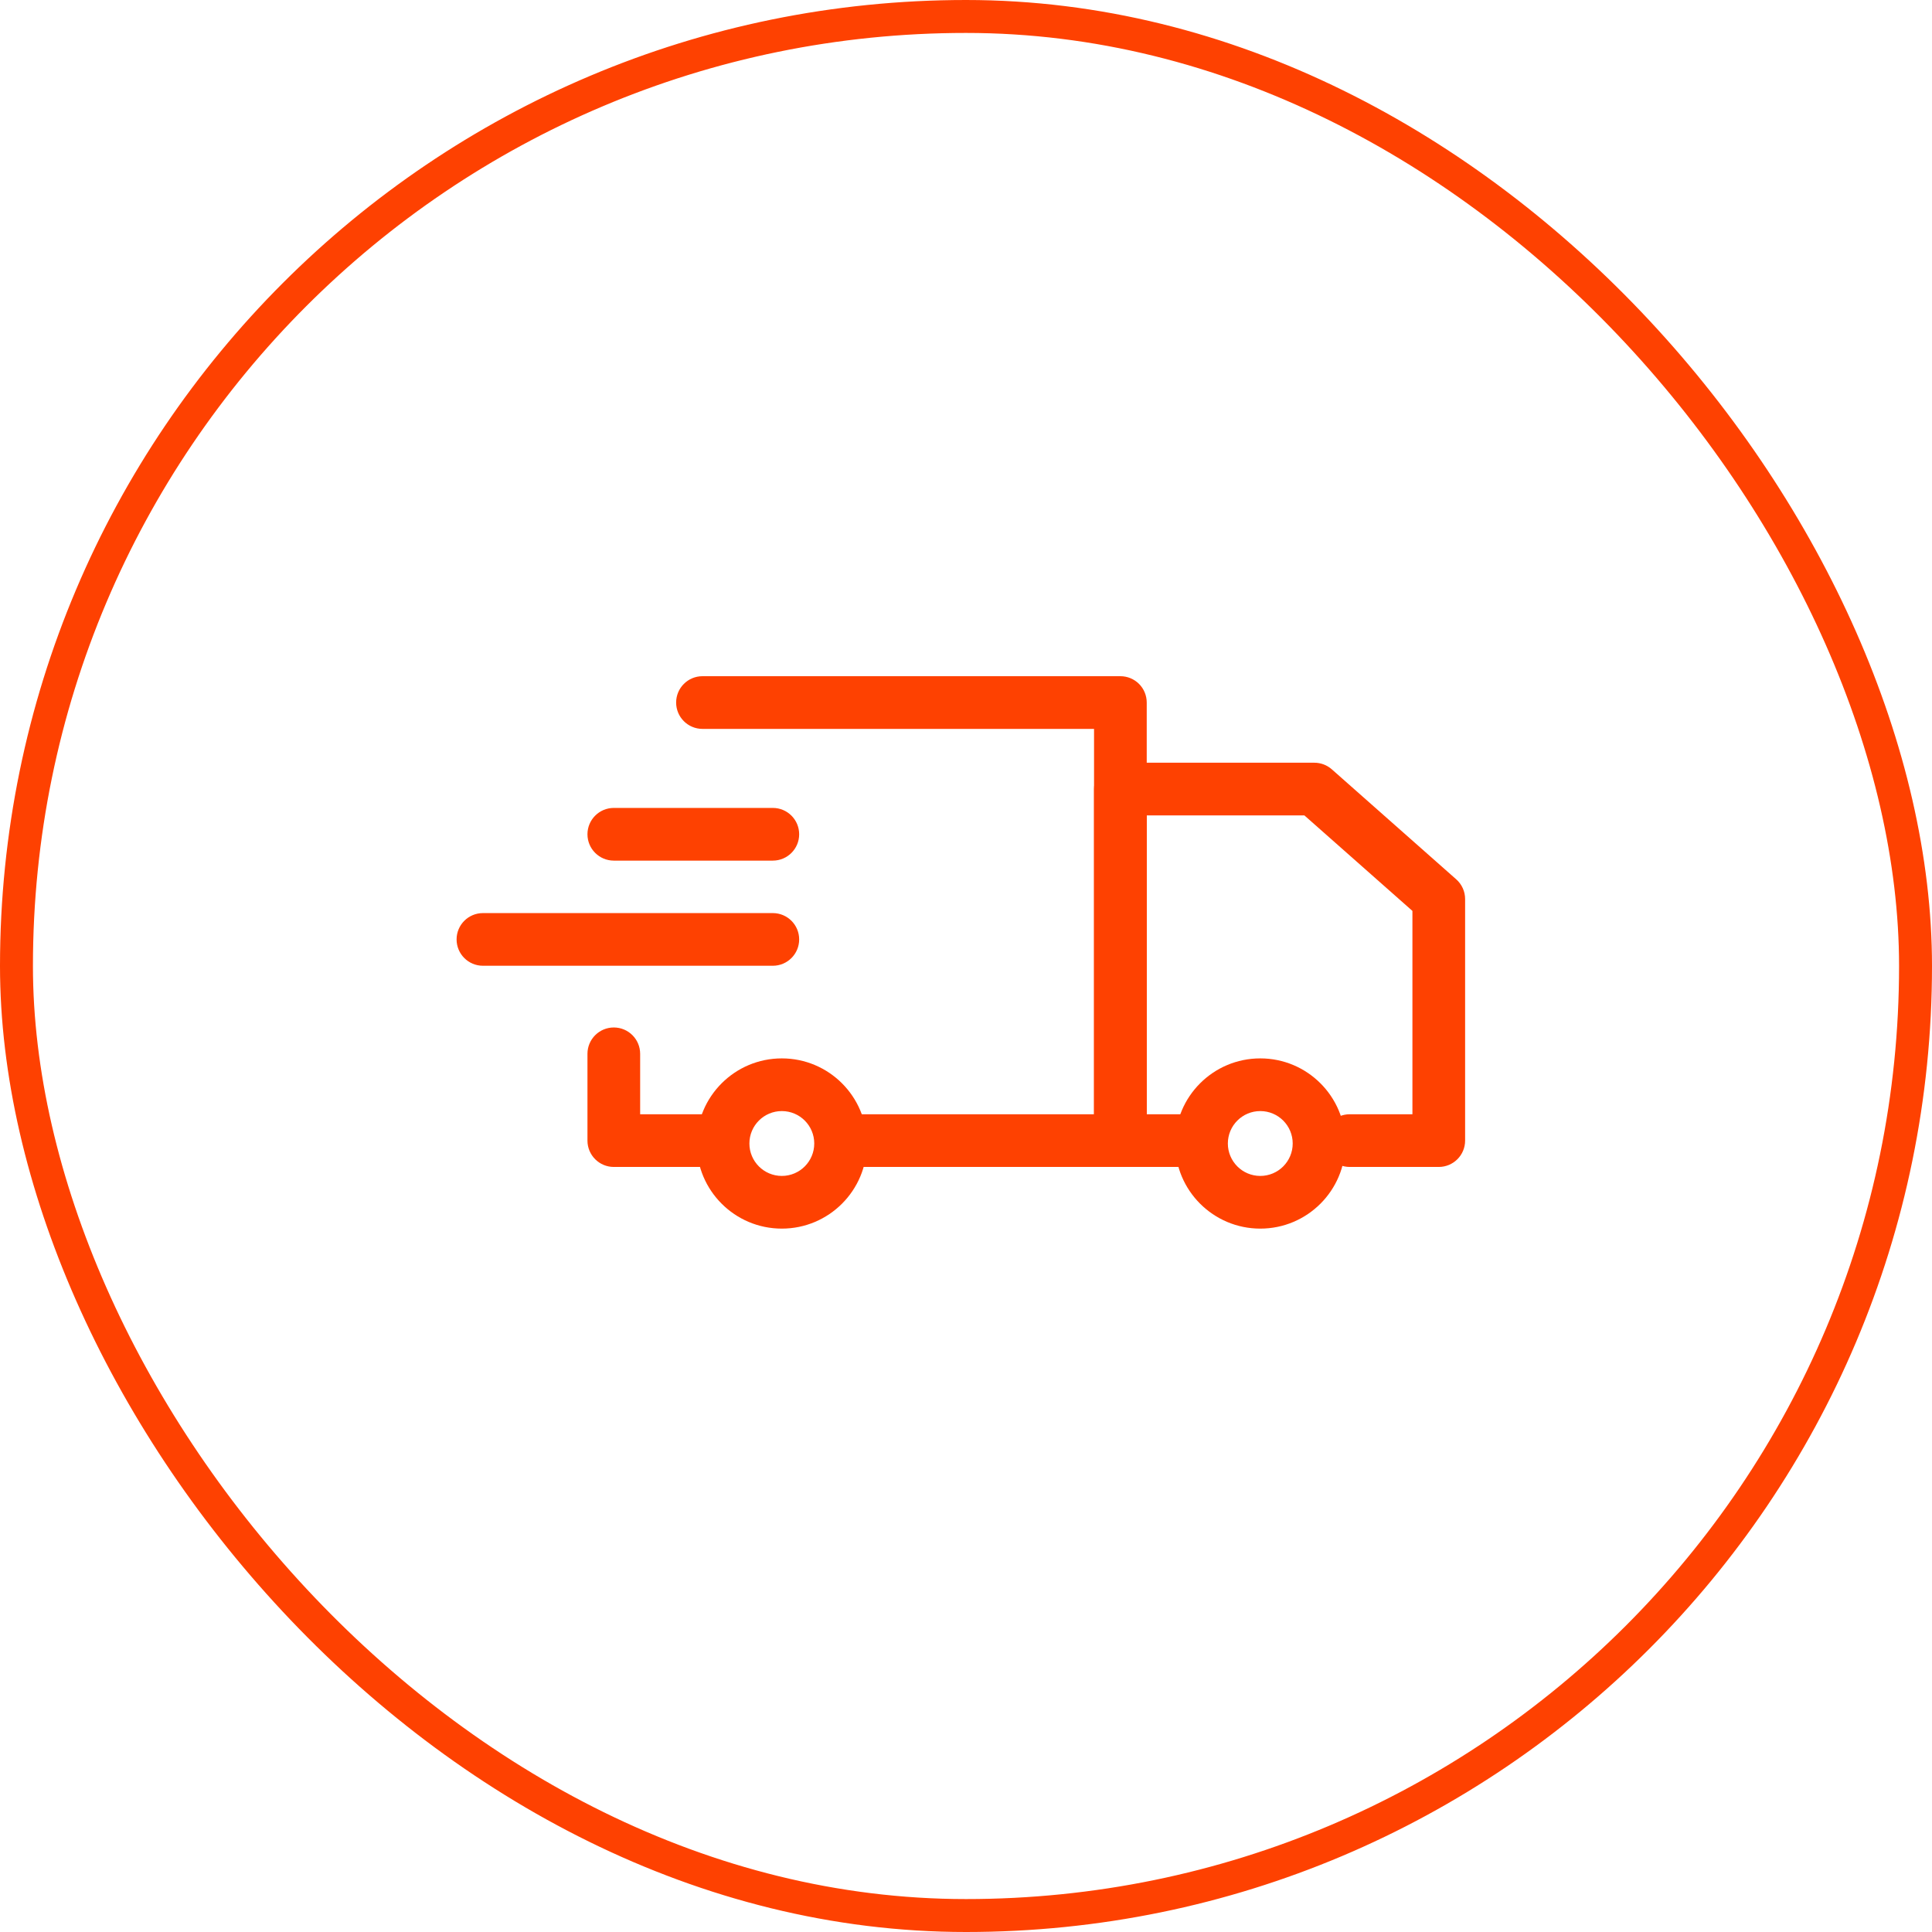<svg width="88" height="88" viewBox="0 0 88 88" fill="none" xmlns="http://www.w3.org/2000/svg">
<rect x="0.75" y="0.75" width="86.5" height="86.5" rx="43.25" stroke="#FE4101" stroke-width="1.5"/>
<path fill-rule="evenodd" clip-rule="evenodd" d="M27.958 46.8C28.621 46.8 29.158 47.337 29.158 48V50.753H32.113C32.776 50.753 33.313 51.291 33.313 51.953C33.313 52.616 32.776 53.153 32.113 53.153H27.958C27.296 53.153 26.758 52.616 26.758 51.953V48C26.758 47.337 27.296 46.8 27.958 46.8Z" fill="#FE4101"/>
<path fill-rule="evenodd" clip-rule="evenodd" d="M30.797 32C30.797 31.337 31.334 30.8 31.997 30.8H51.032C51.35 30.8 51.656 30.926 51.881 31.151C52.106 31.376 52.232 31.681 52.232 32V51.953C52.232 52.616 51.695 53.153 51.032 53.153H38.682C38.02 53.153 37.482 52.616 37.482 51.953C37.482 51.291 38.02 50.753 38.682 50.753H49.832V33.2H31.997C31.334 33.2 30.797 32.663 30.797 32Z" fill="#FE4101"/>
<path fill-rule="evenodd" clip-rule="evenodd" d="M49.832 35.941C49.832 35.279 50.37 34.741 51.032 34.741H59.868C60.16 34.741 60.443 34.848 60.663 35.042L66.328 40.051C66.586 40.279 66.734 40.606 66.734 40.95V51.953C66.734 52.616 66.196 53.153 65.534 53.153H61.477C60.814 53.153 60.277 52.616 60.277 51.953C60.277 51.291 60.814 50.753 61.477 50.753H64.334V41.491L59.413 37.141H52.232V50.753H53.89C54.553 50.753 55.09 51.291 55.09 51.953C55.09 52.616 54.553 53.153 53.89 53.153L51.032 53.153C50.37 53.153 49.832 52.616 49.832 51.953V35.941Z" fill="#FE4101"/>
<path fill-rule="evenodd" clip-rule="evenodd" d="M57.404 50.608C56.589 50.608 55.927 51.269 55.927 52.085C55.927 52.9 56.589 53.562 57.404 53.562C58.22 53.562 58.881 52.9 58.881 52.085C58.881 51.269 58.22 50.608 57.404 50.608ZM53.527 52.085C53.527 49.944 55.263 48.208 57.404 48.208C59.545 48.208 61.281 49.944 61.281 52.085C61.281 54.226 59.545 55.962 57.404 55.962C55.263 55.962 53.527 54.226 53.527 52.085Z" fill="#FE4101"/>
<path fill-rule="evenodd" clip-rule="evenodd" d="M35.611 50.608C34.796 50.608 34.134 51.269 34.134 52.085C34.134 52.9 34.796 53.562 35.611 53.562C36.427 53.562 37.088 52.9 37.088 52.085C37.088 51.269 36.427 50.608 35.611 50.608ZM31.734 52.085C31.734 49.944 33.47 48.208 35.611 48.208C37.752 48.208 39.488 49.944 39.488 52.085C39.488 54.226 37.752 55.962 35.611 55.962C33.47 55.962 31.734 54.226 31.734 52.085Z" fill="#FE4101"/>
<path fill-rule="evenodd" clip-rule="evenodd" d="M26.758 38C26.758 37.337 27.296 36.8 27.958 36.8H35.201C35.864 36.8 36.401 37.337 36.401 38C36.401 38.663 35.864 39.2 35.201 39.2H27.958C27.296 39.2 26.758 38.663 26.758 38Z" fill="#FE4101"/>
<path fill-rule="evenodd" clip-rule="evenodd" d="M20.797 42.789C20.797 42.127 21.334 41.59 21.997 41.59H35.201C35.864 41.59 36.401 42.127 36.401 42.789C36.401 43.452 35.864 43.989 35.201 43.989H21.997C21.334 43.989 20.797 43.452 20.797 42.789Z" fill="#FE4101"/>
</svg>
